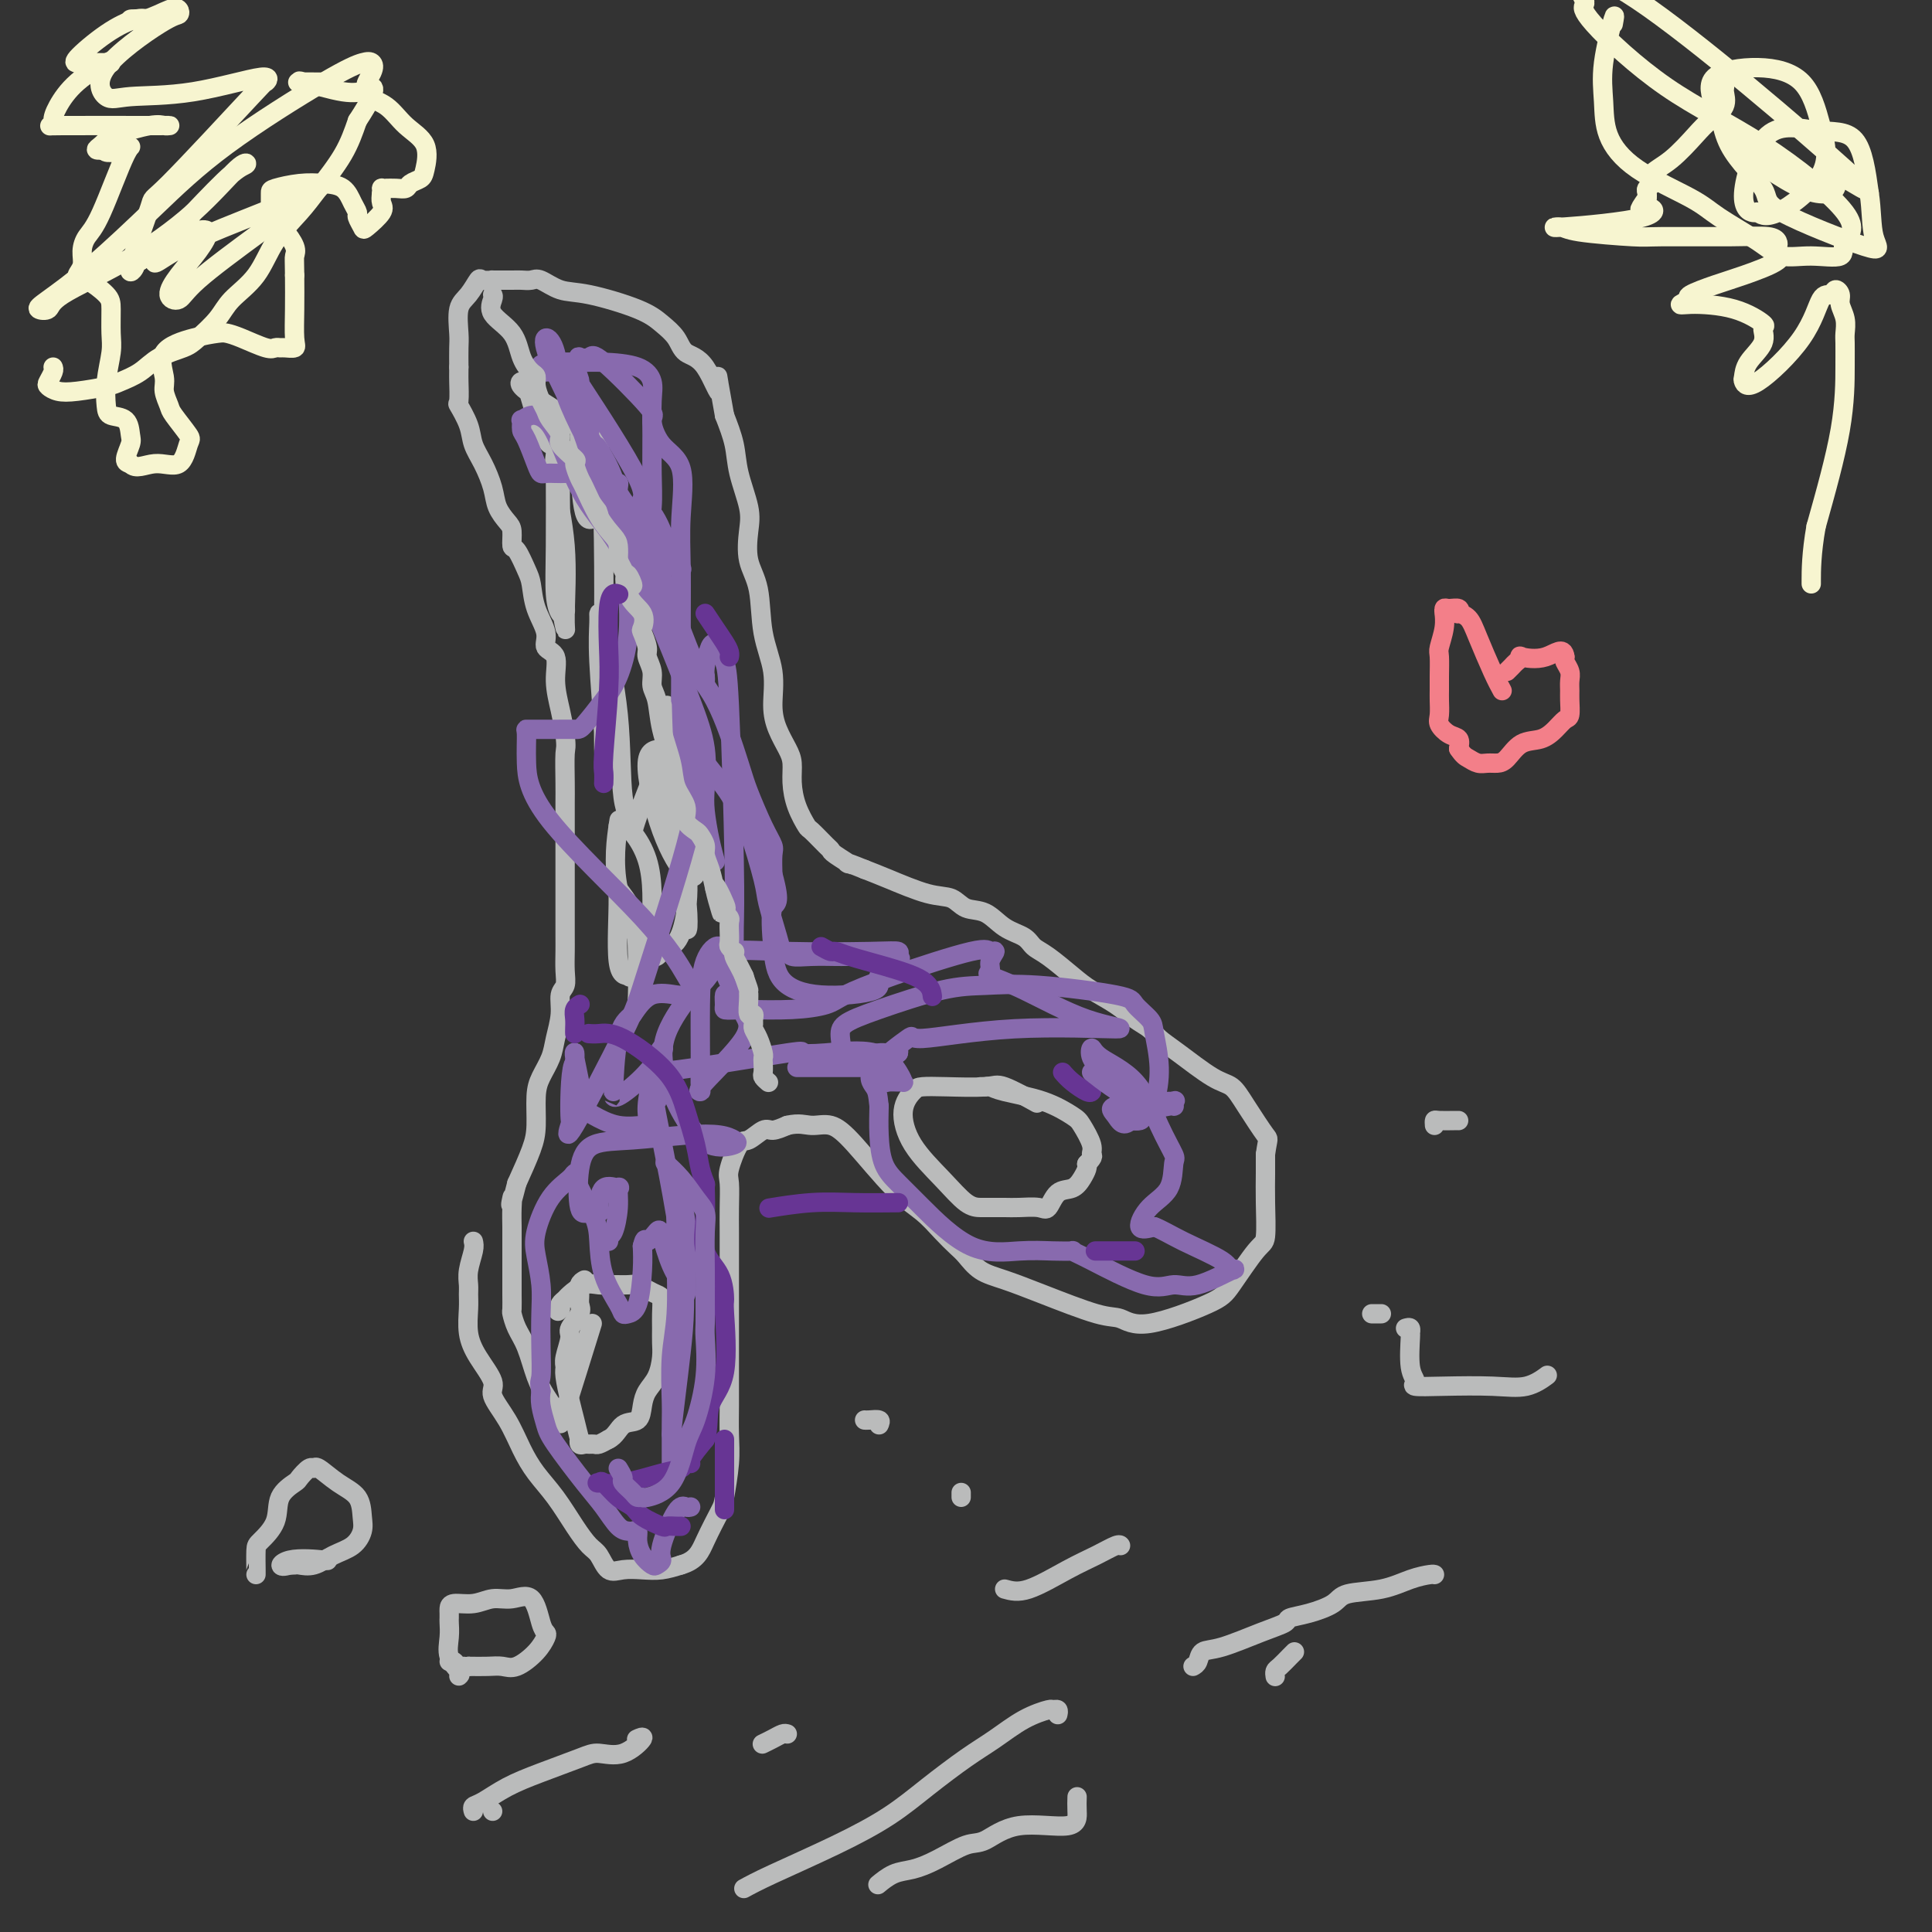 <svg viewBox='0 0 400 400' version='1.1' xmlns='http://www.w3.org/2000/svg' xmlns:xlink='http://www.w3.org/1999/xlink'><rect x="0" y="0" width="400" height="400" fill="#333333" stroke="none"/><g fill='none' stroke='#BABBBB' stroke-width='4' stroke-linecap='round' stroke-linejoin='round'><path d='M98,257c0.113,0.471 0.227,0.943 0,2c-0.227,1.057 -0.794,2.701 -1,4c-0.206,1.299 -0.051,2.254 0,3c0.051,0.746 -0.003,1.285 0,2c0.003,0.715 0.061,1.607 0,3c-0.061,1.393 -0.242,3.287 0,5c0.242,1.713 0.907,3.244 2,5c1.093,1.756 2.613,3.736 3,5c0.387,1.264 -0.357,1.813 0,3c0.357,1.187 1.817,3.013 3,5c1.183,1.987 2.088,4.136 3,6c0.912,1.864 1.830,3.442 3,5c1.170,1.558 2.592,3.094 4,5c1.408,1.906 2.802,4.181 4,6c1.198,1.819 2.200,3.181 3,4c0.800,0.819 1.400,1.096 2,2c0.600,0.904 1.202,2.436 2,3c0.798,0.564 1.791,0.162 3,0c1.209,-0.162 2.633,-0.082 4,0c1.367,0.082 2.676,0.166 4,0c1.324,-0.166 2.662,-0.583 4,-1'/><path d='M141,324c3.283,-0.947 3.990,-2.813 5,-5c1.010,-2.187 2.323,-4.693 3,-6c0.677,-1.307 0.717,-1.415 1,-3c0.283,-1.585 0.808,-4.646 1,-7c0.192,-2.354 0.051,-4.002 0,-6c-0.051,-1.998 -0.014,-4.345 0,-6c0.014,-1.655 0.004,-2.619 0,-4c-0.004,-1.381 -0.001,-3.180 0,-6c0.001,-2.820 0.000,-6.662 0,-9c-0.000,-2.338 -0.000,-3.173 0,-5c0.000,-1.827 0.001,-4.647 0,-6c-0.001,-1.353 -0.002,-1.241 0,-2c0.002,-0.759 0.007,-2.390 0,-4c-0.007,-1.610 -0.025,-3.200 0,-5c0.025,-1.800 0.094,-3.811 0,-5c-0.094,-1.189 -0.349,-1.558 0,-3c0.349,-1.442 1.304,-3.958 2,-5c0.696,-1.042 1.135,-0.609 2,-1c0.865,-0.391 2.156,-1.605 3,-2c0.844,-0.395 1.241,0.030 2,0c0.759,-0.030 1.879,-0.515 3,-1'/><path d='M163,233c2.489,-0.588 3.712,-0.059 5,0c1.288,0.059 2.641,-0.354 4,0c1.359,0.354 2.724,1.474 5,4c2.276,2.526 5.463,6.457 8,9c2.537,2.543 4.425,3.696 6,5c1.575,1.304 2.838,2.758 4,4c1.162,1.242 2.223,2.274 3,3c0.777,0.726 1.271,1.148 2,2c0.729,0.852 1.692,2.135 3,3c1.308,0.865 2.961,1.311 5,2c2.039,0.689 4.465,1.622 8,3c3.535,1.378 8.180,3.202 11,4c2.820,0.798 3.816,0.571 5,1c1.184,0.429 2.556,1.514 6,1c3.444,-0.514 8.961,-2.628 12,-4c3.039,-1.372 3.599,-2.001 5,-4c1.401,-1.999 3.643,-5.367 5,-7c1.357,-1.633 1.828,-1.530 2,-3c0.172,-1.470 0.046,-4.511 0,-7c-0.046,-2.489 -0.013,-4.425 0,-6c0.013,-1.575 0.007,-2.787 0,-4'/><path d='M262,239c0.514,-3.697 0.798,-2.940 0,-4c-0.798,-1.060 -2.679,-3.936 -4,-6c-1.321,-2.064 -2.082,-3.316 -3,-4c-0.918,-0.684 -1.992,-0.801 -4,-2c-2.008,-1.199 -4.952,-3.479 -7,-5c-2.048,-1.521 -3.202,-2.284 -4,-3c-0.798,-0.716 -1.240,-1.387 -2,-2c-0.760,-0.613 -1.838,-1.169 -3,-2c-1.162,-0.831 -2.409,-1.938 -4,-3c-1.591,-1.062 -3.527,-2.081 -5,-3c-1.473,-0.919 -2.484,-1.739 -4,-3c-1.516,-1.261 -3.539,-2.961 -5,-4c-1.461,-1.039 -2.362,-1.415 -3,-2c-0.638,-0.585 -1.012,-1.379 -2,-2c-0.988,-0.621 -2.588,-1.068 -4,-2c-1.412,-0.932 -2.635,-2.351 -4,-3c-1.365,-0.649 -2.871,-0.530 -4,-1c-1.129,-0.470 -1.880,-1.528 -3,-2c-1.120,-0.472 -2.609,-0.358 -5,-1c-2.391,-0.642 -5.683,-2.041 -8,-3c-2.317,-0.959 -3.658,-1.480 -5,-2'/><path d='M179,180c-5.618,-2.286 -3.162,-1.002 -3,-1c0.162,0.002 -1.969,-1.279 -3,-2c-1.031,-0.721 -0.962,-0.884 -1,-1c-0.038,-0.116 -0.182,-0.186 -1,-1c-0.818,-0.814 -2.310,-2.371 -3,-3c-0.690,-0.629 -0.579,-0.331 -1,-1c-0.421,-0.669 -1.373,-2.306 -2,-4c-0.627,-1.694 -0.929,-3.444 -1,-5c-0.071,-1.556 0.088,-2.917 0,-4c-0.088,-1.083 -0.423,-1.888 -1,-3c-0.577,-1.112 -1.396,-2.530 -2,-4c-0.604,-1.470 -0.992,-2.992 -1,-5c-0.008,-2.008 0.365,-4.501 0,-7c-0.365,-2.499 -1.469,-5.005 -2,-8c-0.531,-2.995 -0.489,-6.481 -1,-9c-0.511,-2.519 -1.575,-4.073 -2,-6c-0.425,-1.927 -0.211,-4.229 0,-6c0.211,-1.771 0.417,-3.011 0,-5c-0.417,-1.989 -1.458,-4.728 -2,-7c-0.542,-2.272 -0.583,-4.078 -1,-6c-0.417,-1.922 -1.208,-3.961 -2,-6'/><path d='M150,86c-2.424,-13.398 -0.984,-6.394 -1,-5c-0.016,1.394 -1.489,-2.822 -3,-5c-1.511,-2.178 -3.061,-2.318 -4,-3c-0.939,-0.682 -1.268,-1.908 -2,-3c-0.732,-1.092 -1.866,-2.052 -3,-3c-1.134,-0.948 -2.267,-1.886 -5,-3c-2.733,-1.114 -7.065,-2.404 -10,-3c-2.935,-0.596 -4.475,-0.500 -6,-1c-1.525,-0.500 -3.037,-1.598 -4,-2c-0.963,-0.402 -1.377,-0.108 -2,0c-0.623,0.108 -1.456,0.030 -2,0c-0.544,-0.030 -0.799,-0.010 -2,0c-1.201,0.010 -3.346,0.012 -4,0c-0.654,-0.012 0.185,-0.039 0,0c-0.185,0.039 -1.395,0.142 -2,0c-0.605,-0.142 -0.607,-0.531 -1,0c-0.393,0.531 -1.177,1.982 -2,3c-0.823,1.018 -1.684,1.603 -2,3c-0.316,1.397 -0.085,3.607 0,5c0.085,1.393 0.024,1.969 0,3c-0.024,1.031 -0.012,2.515 0,4'/><path d='M95,76c-0.008,2.296 -0.028,2.035 0,3c0.028,0.965 0.104,3.155 0,4c-0.104,0.845 -0.389,0.343 0,1c0.389,0.657 1.451,2.472 2,4c0.549,1.528 0.584,2.770 1,4c0.416,1.230 1.211,2.450 2,4c0.789,1.550 1.570,3.432 2,5c0.430,1.568 0.510,2.823 1,4c0.490,1.177 1.392,2.276 2,3c0.608,0.724 0.923,1.073 1,2c0.077,0.927 -0.083,2.431 0,3c0.083,0.569 0.409,0.203 1,1c0.591,0.797 1.449,2.756 2,4c0.551,1.244 0.796,1.773 1,3c0.204,1.227 0.365,3.152 1,5c0.635,1.848 1.742,3.620 2,5c0.258,1.380 -0.334,2.367 0,3c0.334,0.633 1.595,0.912 2,2c0.405,1.088 -0.045,2.985 0,5c0.045,2.015 0.584,4.147 1,6c0.416,1.853 0.708,3.426 1,5'/><path d='M117,152c0.309,3.072 0.083,2.751 0,4c-0.083,1.249 -0.022,4.066 0,6c0.022,1.934 0.006,2.984 0,4c-0.006,1.016 -0.002,1.997 0,3c0.002,1.003 0.000,2.029 0,4c-0.000,1.971 -0.000,4.886 0,7c0.000,2.114 -0.000,3.426 0,5c0.000,1.574 0.001,3.409 0,5c-0.001,1.591 -0.004,2.939 0,4c0.004,1.061 0.016,1.836 0,3c-0.016,1.164 -0.060,2.716 0,4c0.060,1.284 0.224,2.299 0,3c-0.224,0.701 -0.837,1.086 -1,2c-0.163,0.914 0.124,2.356 0,4c-0.124,1.644 -0.660,3.489 -1,5c-0.340,1.511 -0.485,2.688 -1,4c-0.515,1.312 -1.400,2.761 -2,4c-0.600,1.239 -0.913,2.270 -1,4c-0.087,1.730 0.054,4.158 0,6c-0.054,1.842 -0.301,3.098 -1,5c-0.699,1.902 -1.849,4.451 -3,7'/><path d='M107,245c-1.774,6.960 -1.207,3.861 -1,3c0.207,-0.861 0.056,0.516 0,2c-0.056,1.484 -0.015,3.076 0,4c0.015,0.924 0.004,1.180 0,2c-0.004,0.820 -0.001,2.202 0,3c0.001,0.798 -0.000,1.010 0,2c0.000,0.990 0.002,2.757 0,4c-0.002,1.243 -0.009,1.961 0,3c0.009,1.039 0.033,2.399 0,3c-0.033,0.601 -0.122,0.443 0,1c0.122,0.557 0.456,1.830 1,3c0.544,1.170 1.299,2.238 2,4c0.701,1.762 1.350,4.218 2,6c0.650,1.782 1.303,2.891 2,4c0.697,1.109 1.438,2.217 2,3c0.562,0.783 0.944,1.241 1,2c0.056,0.759 -0.216,1.820 1,-2c1.216,-3.820 3.919,-12.520 5,-16c1.081,-3.480 0.541,-1.740 0,0'/><path d='M115,93c-0.006,0.687 -0.012,1.374 0,5c0.012,3.626 0.041,10.193 0,15c-0.041,4.807 -0.154,7.856 0,10c0.154,2.144 0.573,3.385 1,4c0.427,0.615 0.860,0.605 1,0c0.140,-0.605 -0.015,-1.803 0,-3c0.015,-1.197 0.200,-2.392 0,-6c-0.200,-3.608 -0.786,-9.629 -1,-13c-0.214,-3.371 -0.057,-4.093 0,-5c0.057,-0.907 0.014,-1.998 0,-2c-0.014,-0.002 0.000,1.087 0,2c-0.000,0.913 -0.015,1.652 0,3c0.015,1.348 0.059,3.304 0,7c-0.059,3.696 -0.219,9.130 0,13c0.219,3.870 0.819,6.175 1,7c0.181,0.825 -0.056,0.168 0,-3c0.056,-3.168 0.407,-8.849 0,-14c-0.407,-5.151 -1.571,-9.771 -2,-13c-0.429,-3.229 -0.123,-5.065 0,-6c0.123,-0.935 0.061,-0.967 0,-1'/><path d='M115,93c-0.367,-5.623 -0.283,-1.182 -1,-1c-0.717,0.182 -2.233,-3.897 -3,-6c-0.767,-2.103 -0.785,-2.230 -1,-3c-0.215,-0.770 -0.626,-2.181 -1,-3c-0.374,-0.819 -0.710,-1.044 -1,-1c-0.290,0.044 -0.533,0.358 0,1c0.533,0.642 1.842,1.614 4,3c2.158,1.386 5.166,3.187 7,5c1.834,1.813 2.493,3.637 3,6c0.507,2.363 0.861,5.266 1,7c0.139,1.734 0.062,2.298 0,3c-0.062,0.702 -0.108,1.540 0,2c0.108,0.460 0.369,0.540 0,1c-0.369,0.460 -1.367,1.298 -2,-1c-0.633,-2.298 -0.901,-7.734 -1,-11c-0.099,-3.266 -0.028,-4.362 0,-5c0.028,-0.638 0.014,-0.819 0,-1'/><path d='M120,89c0.382,-4.390 2.835,-6.367 4,3c1.165,9.367 1.040,30.076 1,39c-0.040,8.924 0.003,6.063 0,9c-0.003,2.937 -0.054,11.672 0,15c0.054,3.328 0.211,1.248 0,-3c-0.211,-4.248 -0.792,-10.663 -1,-15c-0.208,-4.337 -0.044,-6.597 0,-8c0.044,-1.403 -0.033,-1.950 0,-2c0.033,-0.050 0.175,0.397 1,4c0.825,3.603 2.333,10.364 3,17c0.667,6.636 0.492,13.149 1,17c0.508,3.851 1.699,5.042 2,6c0.301,0.958 -0.287,1.685 1,-2c1.287,-3.685 4.450,-11.782 6,-15c1.550,-3.218 1.487,-1.559 2,-1c0.513,0.559 1.601,0.016 2,3c0.399,2.984 0.107,9.496 0,16c-0.107,6.504 -0.031,13.001 0,16c0.031,2.999 0.015,2.499 0,2'/><path d='M142,190c0.242,5.260 0.848,1.410 0,-5c-0.848,-6.410 -3.151,-15.380 -4,-20c-0.849,-4.620 -0.246,-4.891 0,-7c0.246,-2.109 0.133,-6.055 0,-9c-0.133,-2.945 -0.288,-4.889 1,0c1.288,4.889 4.018,16.610 5,23c0.982,6.390 0.214,7.449 0,8c-0.214,0.551 0.124,0.594 0,1c-0.124,0.406 -0.712,1.176 -2,0c-1.288,-1.176 -3.276,-4.296 -5,-9c-1.724,-4.704 -3.182,-10.991 -3,-14c0.182,-3.009 2.005,-2.740 3,-3c0.995,-0.260 1.160,-1.049 2,3c0.840,4.049 2.353,12.937 3,19c0.647,6.063 0.428,9.301 0,12c-0.428,2.699 -1.064,4.858 -2,6c-0.936,1.142 -2.174,1.267 -3,2c-0.826,0.733 -1.242,2.073 -3,0c-1.758,-2.073 -4.858,-7.558 -6,-13c-1.142,-5.442 -0.326,-10.841 0,-13c0.326,-2.159 0.163,-1.080 0,0'/><path d='M128,171c1.315,-1.118 4.603,2.586 6,7c1.397,4.414 0.902,9.538 1,13c0.098,3.462 0.787,5.264 0,7c-0.787,1.736 -3.051,3.408 -4,4c-0.949,0.592 -0.584,0.104 -1,0c-0.416,-0.104 -1.614,0.177 -2,-3c-0.386,-3.177 0.040,-9.812 0,-13c-0.040,-3.188 -0.548,-2.929 0,-2c0.548,0.929 2.150,2.529 3,5c0.850,2.471 0.946,5.814 1,9c0.054,3.186 0.066,6.215 0,8c-0.066,1.785 -0.210,2.327 0,2c0.210,-0.327 0.774,-1.522 1,-2c0.226,-0.478 0.113,-0.239 0,0'/><path d='M121,265c-0.427,0.247 -0.854,0.493 -1,1c-0.146,0.507 -0.010,1.274 0,2c0.010,0.726 -0.106,1.409 0,2c0.106,0.591 0.435,1.089 0,2c-0.435,0.911 -1.634,2.233 -2,3c-0.366,0.767 0.101,0.978 0,2c-0.101,1.022 -0.770,2.855 -1,4c-0.230,1.145 -0.019,1.600 0,2c0.019,0.400 -0.152,0.743 0,2c0.152,1.257 0.628,3.426 1,5c0.372,1.574 0.638,2.551 1,4c0.362,1.449 0.818,3.369 1,4c0.182,0.631 0.090,-0.027 0,0c-0.090,0.027 -0.180,0.740 0,1c0.180,0.260 0.628,0.067 1,0c0.372,-0.067 0.667,-0.008 1,0c0.333,0.008 0.705,-0.036 1,0c0.295,0.036 0.513,0.153 1,0c0.487,-0.153 1.244,-0.577 2,-1'/><path d='M126,298c1.440,-0.657 2.038,-2.299 3,-3c0.962,-0.701 2.286,-0.459 3,-1c0.714,-0.541 0.818,-1.863 1,-3c0.182,-1.137 0.441,-2.089 1,-3c0.559,-0.911 1.418,-1.779 2,-3c0.582,-1.221 0.889,-2.793 1,-4c0.111,-1.207 0.028,-2.050 0,-3c-0.028,-0.950 0.001,-2.009 0,-3c-0.001,-0.991 -0.031,-1.916 0,-3c0.031,-1.084 0.122,-2.329 0,-3c-0.122,-0.671 -0.458,-0.768 -1,-1c-0.542,-0.232 -1.289,-0.597 -2,-1c-0.711,-0.403 -1.386,-0.842 -2,-1c-0.614,-0.158 -1.166,-0.036 -2,0c-0.834,0.036 -1.949,-0.016 -3,0c-1.051,0.016 -2.037,0.098 -3,0c-0.963,-0.098 -1.905,-0.377 -3,0c-1.095,0.377 -2.345,1.410 -3,2c-0.655,0.590 -0.715,0.736 -1,1c-0.285,0.264 -0.796,0.647 -1,1c-0.204,0.353 -0.102,0.677 0,1'/><path d='M116,271c-0.833,0.833 -0.417,0.417 0,0'/><path d='M214,228c0.613,0.340 1.226,0.679 0,0c-1.226,-0.679 -4.292,-2.377 -6,-3c-1.708,-0.623 -2.060,-0.171 -4,0c-1.940,0.171 -5.470,0.063 -8,0c-2.530,-0.063 -4.061,-0.080 -5,0c-0.939,0.080 -1.287,0.256 -2,1c-0.713,0.744 -1.793,2.056 -2,4c-0.207,1.944 0.457,4.521 2,7c1.543,2.479 3.964,4.860 6,7c2.036,2.140 3.688,4.038 5,5c1.312,0.962 2.284,0.989 3,1c0.716,0.011 1.175,0.006 2,0c0.825,-0.006 2.016,-0.012 3,0c0.984,0.012 1.762,0.043 3,0c1.238,-0.043 2.937,-0.161 4,0c1.063,0.161 1.490,0.600 2,0c0.510,-0.600 1.104,-2.241 2,-3c0.896,-0.759 2.096,-0.636 3,-1c0.904,-0.364 1.513,-1.213 2,-2c0.487,-0.787 0.854,-1.510 1,-2c0.146,-0.490 0.073,-0.745 0,-1'/><path d='M225,241c1.745,-1.783 1.107,-1.741 1,-2c-0.107,-0.259 0.315,-0.818 0,-2c-0.315,-1.182 -1.369,-2.986 -2,-4c-0.631,-1.014 -0.838,-1.238 -2,-2c-1.162,-0.762 -3.277,-2.060 -6,-3c-2.723,-0.940 -6.054,-1.520 -8,-2c-1.946,-0.480 -2.508,-0.861 -3,-1c-0.492,-0.139 -0.915,-0.037 -1,0c-0.085,0.037 0.170,0.010 0,0c-0.170,-0.010 -0.763,-0.003 -1,0c-0.237,0.003 -0.119,0.001 0,0'/></g>
<g fill='none' stroke='#886AAE' stroke-width='4' stroke-linecap='round' stroke-linejoin='round'><path d='M143,312c-0.289,0.077 -0.578,0.153 -1,0c-0.422,-0.153 -0.977,-0.537 -2,1c-1.023,1.537 -2.515,4.995 -3,7c-0.485,2.005 0.038,2.556 0,3c-0.038,0.444 -0.636,0.781 -1,1c-0.364,0.219 -0.493,0.322 -1,0c-0.507,-0.322 -1.392,-1.067 -2,-2c-0.608,-0.933 -0.939,-2.054 -1,-3c-0.061,-0.946 0.147,-1.715 0,-2c-0.147,-0.285 -0.648,-0.084 -1,0c-0.352,0.084 -0.556,0.052 -1,0c-0.444,-0.052 -1.127,-0.123 -2,-1c-0.873,-0.877 -1.936,-2.559 -3,-4c-1.064,-1.441 -2.128,-2.640 -4,-5c-1.872,-2.360 -4.553,-5.880 -6,-8c-1.447,-2.120 -1.659,-2.840 -2,-4c-0.341,-1.160 -0.812,-2.760 -1,-4c-0.188,-1.240 -0.094,-2.120 0,-3'/><path d='M112,288c-0.465,-2.111 -0.128,-1.887 0,-3c0.128,-1.113 0.046,-3.561 0,-6c-0.046,-2.439 -0.057,-4.869 0,-7c0.057,-2.131 0.183,-3.964 0,-6c-0.183,-2.036 -0.676,-4.274 -1,-6c-0.324,-1.726 -0.478,-2.940 0,-5c0.478,-2.060 1.588,-4.968 3,-7c1.412,-2.032 3.124,-3.190 4,-4c0.876,-0.810 0.915,-1.272 1,-1c0.085,0.272 0.215,1.277 1,3c0.785,1.723 2.224,4.164 3,6c0.776,1.836 0.889,3.067 1,5c0.111,1.933 0.218,4.569 1,7c0.782,2.431 2.238,4.657 3,6c0.762,1.343 0.831,1.802 1,2c0.169,0.198 0.437,0.136 1,0c0.563,-0.136 1.421,-0.344 2,-2c0.579,-1.656 0.880,-4.759 1,-7c0.120,-2.241 0.060,-3.621 0,-5'/><path d='M133,258c0.579,-2.277 0.527,-0.968 1,-1c0.473,-0.032 1.471,-1.403 2,-2c0.529,-0.597 0.591,-0.420 1,1c0.409,1.420 1.167,4.083 2,6c0.833,1.917 1.742,3.090 2,4c0.258,0.910 -0.135,1.559 0,2c0.135,0.441 0.796,0.673 1,0c0.204,-0.673 -0.050,-2.252 0,-5c0.050,-2.748 0.406,-6.664 0,-10c-0.406,-3.336 -1.572,-6.093 -2,-7c-0.428,-0.907 -0.119,0.034 0,0c0.119,-0.034 0.046,-1.044 0,1c-0.046,2.044 -0.065,7.140 0,12c0.065,4.860 0.214,9.482 0,13c-0.214,3.518 -0.789,5.933 -1,9c-0.211,3.067 -0.056,6.788 0,9c0.056,2.212 0.015,2.916 0,5c-0.015,2.084 -0.004,5.548 0,7c0.004,1.452 0.001,0.891 0,1c-0.001,0.109 -0.000,0.888 0,0c0.000,-0.888 0.000,-3.444 0,-6'/><path d='M139,297c0.372,-3.796 1.301,-10.787 2,-17c0.699,-6.213 1.168,-11.650 0,-21c-1.168,-9.350 -3.971,-22.614 -5,-28c-1.029,-5.386 -0.282,-2.894 0,-3c0.282,-0.106 0.099,-2.810 0,-4c-0.099,-1.190 -0.114,-0.865 0,-1c0.114,-0.135 0.356,-0.729 1,-1c0.644,-0.271 1.690,-0.220 7,-1c5.310,-0.780 14.883,-2.392 19,-3c4.117,-0.608 2.777,-0.212 3,0c0.223,0.212 2.008,0.239 5,0c2.992,-0.239 7.192,-0.743 10,0c2.808,0.743 4.224,2.735 5,4c0.776,1.265 0.912,1.804 1,2c0.088,0.196 0.127,0.048 0,0c-0.127,-0.048 -0.420,0.005 -1,0c-0.580,-0.005 -1.448,-0.068 -2,0c-0.552,0.068 -0.787,0.266 -1,0c-0.213,-0.266 -0.403,-0.995 0,-2c0.403,-1.005 1.401,-2.287 2,-3c0.599,-0.713 0.800,-0.856 1,-1'/><path d='M186,218c0.220,-0.912 -0.230,-0.193 -1,0c-0.770,0.193 -1.859,-0.141 -3,0c-1.141,0.141 -2.334,0.757 -3,1c-0.666,0.243 -0.806,0.112 -1,0c-0.194,-0.112 -0.443,-0.206 -1,0c-0.557,0.206 -1.421,0.710 -2,0c-0.579,-0.710 -0.871,-2.635 -1,-4c-0.129,-1.365 -0.093,-2.171 1,-3c1.093,-0.829 3.242,-1.680 7,-3c3.758,-1.320 9.123,-3.109 13,-4c3.877,-0.891 6.265,-0.884 9,-1c2.735,-0.116 5.818,-0.355 11,0c5.182,0.355 12.465,1.302 16,2c3.535,0.698 3.324,1.145 4,2c0.676,0.855 2.241,2.116 3,3c0.759,0.884 0.713,1.389 1,3c0.287,1.611 0.908,4.327 1,7c0.092,2.673 -0.347,5.304 -1,7c-0.653,1.696 -1.522,2.457 -2,3c-0.478,0.543 -0.565,0.870 -1,1c-0.435,0.130 -1.217,0.065 -2,0'/><path d='M234,232c-1.499,1.580 -2.247,0.031 -3,-1c-0.753,-1.031 -1.512,-1.545 0,-2c1.512,-0.455 5.294,-0.850 7,-1c1.706,-0.150 1.335,-0.056 2,0c0.665,0.056 2.367,0.073 3,0c0.633,-0.073 0.196,-0.235 0,0c-0.196,0.235 -0.151,0.867 0,1c0.151,0.133 0.408,-0.232 -1,0c-1.408,0.232 -4.481,1.062 -7,0c-2.519,-1.062 -4.485,-4.014 -6,-6c-1.515,-1.986 -2.580,-3.005 -3,-4c-0.420,-0.995 -0.196,-1.965 0,-2c0.196,-0.035 0.364,0.866 2,2c1.636,1.134 4.739,2.502 7,5c2.261,2.498 3.679,6.127 5,9c1.321,2.873 2.544,4.991 3,6c0.456,1.009 0.144,0.908 0,2c-0.144,1.092 -0.121,3.375 -1,5c-0.879,1.625 -2.660,2.591 -4,4c-1.340,1.409 -2.240,3.260 -2,4c0.240,0.740 1.620,0.370 3,0'/><path d='M239,254c1.363,0.473 3.271,1.655 6,3c2.729,1.345 6.278,2.853 8,4c1.722,1.147 1.615,1.934 2,2c0.385,0.066 1.261,-0.588 0,0c-1.261,0.588 -4.658,2.416 -7,3c-2.342,0.584 -3.630,-0.078 -5,0c-1.370,0.078 -2.822,0.897 -6,0c-3.178,-0.897 -8.082,-3.509 -11,-5c-2.918,-1.491 -3.851,-1.860 -4,-2c-0.149,-0.140 0.484,-0.049 0,0c-0.484,0.049 -2.086,0.057 -4,0c-1.914,-0.057 -4.141,-0.180 -7,0c-2.859,0.180 -6.349,0.661 -10,-1c-3.651,-1.661 -7.462,-5.464 -10,-8c-2.538,-2.536 -3.804,-3.803 -5,-5c-1.196,-1.197 -2.322,-2.322 -3,-4c-0.678,-1.678 -0.908,-3.908 -1,-6c-0.092,-2.092 -0.046,-4.046 0,-6'/><path d='M182,229c-0.265,-2.620 -0.428,-3.169 -1,-4c-0.572,-0.831 -1.554,-1.945 0,-4c1.554,-2.055 5.644,-5.050 7,-6c1.356,-0.950 -0.021,0.146 3,0c3.021,-0.146 10.440,-1.535 19,-2c8.560,-0.465 18.259,-0.008 21,0c2.741,0.008 -1.477,-0.434 -6,-2c-4.523,-1.566 -9.351,-4.256 -13,-6c-3.649,-1.744 -6.120,-2.543 -7,-3c-0.880,-0.457 -0.171,-0.571 0,-1c0.171,-0.429 -0.198,-1.171 0,-2c0.198,-0.829 0.961,-1.743 1,-2c0.039,-0.257 -0.647,0.144 -1,0c-0.353,-0.144 -0.372,-0.834 -4,0c-3.628,0.834 -10.864,3.190 -16,5c-5.136,1.810 -8.170,3.073 -10,4c-1.830,0.927 -2.454,1.519 -4,2c-1.546,0.481 -4.013,0.852 -7,1c-2.987,0.148 -6.493,0.074 -10,0'/><path d='M154,209c-3.538,0.183 -3.883,0.142 -4,0c-0.117,-0.142 -0.005,-0.383 0,-1c0.005,-0.617 -0.096,-1.609 0,-2c0.096,-0.391 0.389,-0.182 1,0c0.611,0.182 1.541,0.336 2,1c0.459,0.664 0.449,1.838 1,3c0.551,1.162 1.664,2.312 0,5c-1.664,2.688 -6.106,6.915 -8,9c-1.894,2.085 -1.239,2.029 -1,2c0.239,-0.029 0.061,-0.029 0,-1c-0.061,-0.971 -0.004,-2.911 0,-6c0.004,-3.089 -0.044,-7.328 0,-11c0.044,-3.672 0.180,-6.778 1,-9c0.820,-2.222 2.325,-3.559 3,-3c0.675,0.559 0.521,3.016 1,5c0.479,1.984 1.590,3.496 2,4c0.410,0.504 0.117,0.001 0,-1c-0.117,-1.001 -0.059,-2.501 0,-4'/><path d='M152,200c-0.013,-2.222 -0.045,-5.276 0,-8c0.045,-2.724 0.167,-5.119 0,-14c-0.167,-8.881 -0.622,-24.250 -1,-32c-0.378,-7.750 -0.680,-7.882 -1,-9c-0.320,-1.118 -0.660,-3.223 -1,-4c-0.340,-0.777 -0.680,-0.225 -1,0c-0.320,0.225 -0.621,0.125 -1,1c-0.379,0.875 -0.838,2.727 -1,4c-0.162,1.273 -0.029,1.967 0,2c0.029,0.033 -0.046,-0.596 0,0c0.046,0.596 0.212,2.418 -1,0c-1.212,-2.418 -3.803,-9.077 -6,-15c-2.197,-5.923 -4.000,-11.111 -6,-15c-2.000,-3.889 -4.196,-6.479 -5,-8c-0.804,-1.521 -0.215,-1.973 0,-2c0.215,-0.027 0.058,0.371 0,1c-0.058,0.629 -0.015,1.488 0,3c0.015,1.512 0.004,3.676 0,5c-0.004,1.324 -0.001,1.807 0,1c0.001,-0.807 0.001,-2.903 0,-5'/><path d='M128,105c-0.056,-1.622 -0.195,-3.678 -1,-6c-0.805,-2.322 -2.276,-4.909 -3,-6c-0.724,-1.091 -0.701,-0.685 -1,-1c-0.299,-0.315 -0.919,-1.350 -1,-2c-0.081,-0.650 0.377,-0.916 0,-2c-0.377,-1.084 -1.589,-2.987 -2,-4c-0.411,-1.013 -0.022,-1.137 0,-2c0.022,-0.863 -0.323,-2.466 -1,-3c-0.677,-0.534 -1.687,0.001 -2,0c-0.313,-0.001 0.071,-0.536 0,-1c-0.071,-0.464 -0.597,-0.856 -1,-1c-0.403,-0.144 -0.683,-0.041 -1,0c-0.317,0.041 -0.673,0.021 -1,0c-0.327,-0.021 -0.627,-0.044 -1,0c-0.373,0.044 -0.821,0.155 -1,0c-0.179,-0.155 -0.090,-0.578 0,-1'/><path d='M112,76c-0.653,-0.692 1.216,-0.923 3,-1c1.784,-0.077 3.483,-0.001 5,0c1.517,0.001 2.851,-0.075 5,0c2.149,0.075 5.111,0.300 7,1c1.889,0.700 2.703,1.876 3,3c0.297,1.124 0.077,2.195 0,4c-0.077,1.805 -0.009,4.344 0,7c0.009,2.656 -0.040,5.429 0,8c0.040,2.571 0.171,4.942 0,7c-0.171,2.058 -0.642,3.805 -1,6c-0.358,2.195 -0.604,4.837 0,7c0.604,2.163 2.056,3.846 3,6c0.944,2.154 1.379,4.779 2,7c0.621,2.221 1.430,4.040 3,6c1.570,1.960 3.903,4.062 6,8c2.097,3.938 3.959,9.711 5,13c1.041,3.289 1.259,4.094 2,6c0.741,1.906 2.003,4.913 3,7c0.997,2.087 1.730,3.254 2,4c0.270,0.746 0.077,1.070 0,2c-0.077,0.930 -0.039,2.465 0,4'/><path d='M160,181c1.867,6.769 0.534,5.693 0,7c-0.534,1.307 -0.270,4.997 0,8c0.270,3.003 0.547,5.320 2,7c1.453,1.680 4.084,2.724 8,3c3.916,0.276 9.118,-0.217 11,-1c1.882,-0.783 0.443,-1.856 1,-3c0.557,-1.144 3.109,-2.358 4,-3c0.891,-0.642 0.120,-0.710 0,-1c-0.120,-0.290 0.411,-0.801 0,-1c-0.411,-0.199 -1.763,-0.085 -6,0c-4.237,0.085 -11.357,0.140 -17,0c-5.643,-0.140 -9.807,-0.475 -12,0c-2.193,0.475 -2.415,1.759 -3,3c-0.585,1.241 -1.533,2.437 -2,3c-0.467,0.563 -0.454,0.491 -1,1c-0.546,0.509 -1.650,1.597 -2,2c-0.350,0.403 0.055,0.119 0,0c-0.055,-0.119 -0.572,-0.073 -1,0c-0.428,0.073 -0.769,0.174 -2,0c-1.231,-0.174 -3.352,-0.621 -5,0c-1.648,0.621 -2.824,2.311 -4,4'/><path d='M131,210c-1.237,1.097 -2.331,1.839 -3,5c-0.669,3.161 -0.914,8.742 -1,11c-0.086,2.258 -0.012,1.192 0,1c0.012,-0.192 -0.038,0.489 1,0c1.038,-0.489 3.165,-2.150 5,-4c1.835,-1.850 3.377,-3.891 4,-5c0.623,-1.109 0.326,-1.285 0,-1c-0.326,0.285 -0.681,1.033 -1,2c-0.319,0.967 -0.604,2.154 -1,4c-0.396,1.846 -0.905,4.353 -1,6c-0.095,1.647 0.224,2.435 0,3c-0.224,0.565 -0.991,0.908 -1,1c-0.009,0.092 0.741,-0.066 0,0c-0.741,0.066 -2.973,0.358 -5,0c-2.027,-0.358 -3.850,-1.365 -5,-2c-1.150,-0.635 -1.629,-0.897 -2,-2c-0.371,-1.103 -0.636,-3.048 -1,-5c-0.364,-1.952 -0.829,-3.910 -1,-5c-0.171,-1.090 -0.049,-1.311 0,-1c0.049,0.311 0.024,1.156 0,2'/><path d='M119,220c-0.869,0.456 -1.042,7.096 -1,10c0.042,2.904 0.298,2.071 0,3c-0.298,0.929 -1.152,3.618 1,0c2.152,-3.618 7.309,-13.543 10,-19c2.691,-5.457 2.914,-6.445 5,-13c2.086,-6.555 6.034,-18.676 8,-26c1.966,-7.324 1.949,-9.851 2,-13c0.051,-3.149 0.172,-6.922 0,-8c-0.172,-1.078 -0.635,0.537 -1,4c-0.365,3.463 -0.632,8.775 -1,6c-0.368,-2.775 -0.836,-13.636 -1,-22c-0.164,-8.364 -0.023,-14.232 0,-18c0.023,-3.768 -0.071,-5.438 0,-6c0.071,-0.562 0.306,-0.018 0,0c-0.306,0.018 -1.153,-0.491 -2,-1'/><path d='M139,117c-1.938,-10.199 -5.283,-12.197 -6,-13c-0.717,-0.803 1.194,-0.412 -1,-5c-2.194,-4.588 -8.493,-14.157 -11,-18c-2.507,-3.843 -1.221,-1.962 -1,-2c0.221,-0.038 -0.622,-1.997 -1,-3c-0.378,-1.003 -0.291,-1.052 0,-1c0.291,0.052 0.784,0.205 1,0c0.216,-0.205 0.154,-0.769 0,-1c-0.154,-0.231 -0.400,-0.129 0,0c0.400,0.129 1.445,0.285 2,0c0.555,-0.285 0.619,-1.012 3,1c2.381,2.012 7.079,6.761 9,9c1.921,2.239 1.065,1.967 1,3c-0.065,1.033 0.662,3.370 2,5c1.338,1.630 3.287,2.552 4,5c0.713,2.448 0.191,6.421 0,10c-0.191,3.579 -0.051,6.763 0,10c0.051,3.237 0.014,6.525 0,9c-0.014,2.475 -0.004,4.136 0,6c0.004,1.864 0.002,3.932 0,6'/><path d='M141,138c-0.051,7.754 -0.179,6.637 0,7c0.179,0.363 0.666,2.204 1,4c0.334,1.796 0.517,3.545 2,6c1.483,2.455 4.266,5.615 6,8c1.734,2.385 2.419,3.993 3,5c0.581,1.007 1.059,1.412 2,4c0.941,2.588 2.347,7.358 3,10c0.653,2.642 0.554,3.157 1,5c0.446,1.843 1.436,5.016 2,7c0.564,1.984 0.700,2.780 1,3c0.300,0.220 0.762,-0.137 1,0c0.238,0.137 0.253,0.769 1,1c0.747,0.231 2.228,0.062 4,0c1.772,-0.062 3.837,-0.017 5,0c1.163,0.017 1.425,0.004 2,0c0.575,-0.004 1.462,-0.001 2,0c0.538,0.001 0.725,0.000 1,0c0.275,-0.000 0.637,-0.000 1,0'/><path d='M179,198c2.833,0.167 1.417,0.083 0,0'/></g>
<g fill='none' stroke='#BABBBB' stroke-width='4' stroke-linecap='round' stroke-linejoin='round'><path d='M154,391c1.347,-0.733 2.694,-1.466 6,-3c3.306,-1.534 8.570,-3.869 13,-6c4.430,-2.131 8.024,-4.058 11,-6c2.976,-1.942 5.334,-3.897 8,-6c2.666,-2.103 5.642,-4.353 8,-6c2.358,-1.647 4.100,-2.691 6,-4c1.900,-1.309 3.959,-2.883 6,-4c2.041,-1.117 4.063,-1.777 5,-2c0.937,-0.223 0.787,-0.008 1,0c0.213,0.008 0.788,-0.190 1,0c0.212,0.190 0.061,0.769 0,1c-0.061,0.231 -0.030,0.116 0,0'/><path d='M223,372c-0.026,0.905 -0.052,1.809 0,3c0.052,1.191 0.181,2.668 -2,3c-2.181,0.332 -6.673,-0.482 -10,0c-3.327,0.482 -5.488,2.260 -7,3c-1.512,0.740 -2.374,0.440 -4,1c-1.626,0.560 -4.015,1.978 -6,3c-1.985,1.022 -3.565,1.647 -5,2c-1.435,0.353 -2.725,0.435 -4,1c-1.275,0.565 -2.536,1.614 -3,2c-0.464,0.386 -0.133,0.110 0,0c0.133,-0.110 0.066,-0.055 0,0'/><path d='M247,345c0.376,-0.206 0.753,-0.412 1,-1c0.247,-0.588 0.365,-1.558 1,-2c0.635,-0.442 1.788,-0.355 4,-1c2.212,-0.645 5.482,-2.021 8,-3c2.518,-0.979 4.284,-1.562 5,-2c0.716,-0.438 0.381,-0.732 1,-1c0.619,-0.268 2.191,-0.509 4,-1c1.809,-0.491 3.854,-1.232 5,-2c1.146,-0.768 1.393,-1.565 3,-2c1.607,-0.435 4.574,-0.509 7,-1c2.426,-0.491 4.310,-1.400 6,-2c1.690,-0.600 3.186,-0.892 4,-1c0.814,-0.108 0.947,-0.031 1,0c0.053,0.031 0.027,0.015 0,0'/><path d='M264,347c0.016,0.097 0.032,0.194 0,0c-0.032,-0.194 -0.114,-0.679 0,-1c0.114,-0.321 0.422,-0.478 1,-1c0.578,-0.522 1.425,-1.410 2,-2c0.575,-0.590 0.879,-0.883 1,-1c0.121,-0.117 0.061,-0.059 0,0'/><path d='M208,329c1.359,0.378 2.718,0.756 5,0c2.282,-0.756 5.487,-2.647 8,-4c2.513,-1.353 4.333,-2.167 6,-3c1.667,-0.833 3.179,-1.686 4,-2c0.821,-0.314 0.949,-0.090 1,0c0.051,0.090 0.026,0.045 0,0'/><path d='M199,310c0.000,-0.417 0.000,-0.833 0,-1c0.000,-0.167 0.000,-0.083 0,0'/><path d='M182,295c0.196,-0.423 0.393,-0.845 0,-1c-0.393,-0.155 -1.375,-0.042 -2,0c-0.625,0.042 -0.893,0.012 -1,0c-0.107,-0.012 -0.054,-0.006 0,0'/><path d='M163,359c-0.256,-0.083 -0.512,-0.167 -1,0c-0.488,0.167 -1.208,0.583 -2,1c-0.792,0.417 -1.655,0.833 -2,1c-0.345,0.167 -0.173,0.083 0,0'/><path d='M102,375c0.000,0.000 0.000,0.000 0,0c0.000,0.000 0.000,0.000 0,0'/><path d='M98,375c-0.116,-0.382 -0.232,-0.764 0,-1c0.232,-0.236 0.812,-0.327 2,-1c1.188,-0.673 2.984,-1.929 5,-3c2.016,-1.071 4.251,-1.959 7,-3c2.749,-1.041 6.011,-2.237 8,-3c1.989,-0.763 2.704,-1.094 4,-1c1.296,0.094 3.172,0.613 5,0c1.828,-0.613 3.608,-2.357 4,-3c0.392,-0.643 -0.602,-0.184 -1,0c-0.398,0.184 -0.199,0.092 0,0'/><path d='M95,347c0.226,-0.182 0.453,-0.363 0,-1c-0.453,-0.637 -1.585,-1.729 -2,-3c-0.415,-1.271 -0.111,-2.722 0,-4c0.111,-1.278 0.030,-2.385 0,-3c-0.030,-0.615 -0.010,-0.738 0,-1c0.010,-0.262 0.011,-0.663 0,-1c-0.011,-0.337 -0.034,-0.611 0,-1c0.034,-0.389 0.124,-0.893 1,-1c0.876,-0.107 2.539,0.185 4,0c1.461,-0.185 2.721,-0.845 4,-1c1.279,-0.155 2.579,0.195 4,0c1.421,-0.195 2.965,-0.934 4,0c1.035,0.934 1.561,3.540 2,5c0.439,1.460 0.792,1.775 1,2c0.208,0.225 0.272,0.362 0,1c-0.272,0.638 -0.879,1.779 -2,3c-1.121,1.221 -2.754,2.523 -4,3c-1.246,0.477 -2.105,0.128 -3,0c-0.895,-0.128 -1.827,-0.037 -3,0c-1.173,0.037 -2.586,0.018 -4,0'/><path d='M97,345c-2.344,0.448 -1.203,0.068 -1,0c0.203,-0.068 -0.533,0.178 -1,0c-0.467,-0.178 -0.664,-0.779 -1,-1c-0.336,-0.221 -0.810,-0.063 -1,0c-0.190,0.063 -0.095,0.032 0,0'/><path d='M53,326c0.006,-0.007 0.013,-0.014 0,-1c-0.013,-0.986 -0.045,-2.951 0,-4c0.045,-1.049 0.168,-1.183 1,-2c0.832,-0.817 2.373,-2.318 3,-4c0.627,-1.682 0.340,-3.546 1,-5c0.660,-1.454 2.269,-2.497 3,-3c0.731,-0.503 0.585,-0.465 1,-1c0.415,-0.535 1.389,-1.642 2,-2c0.611,-0.358 0.857,0.032 1,0c0.143,-0.032 0.183,-0.487 1,0c0.817,0.487 2.411,1.916 4,3c1.589,1.084 3.174,1.823 4,3c0.826,1.177 0.892,2.792 1,4c0.108,1.208 0.257,2.008 0,3c-0.257,0.992 -0.919,2.175 -2,3c-1.081,0.825 -2.580,1.293 -4,2c-1.420,0.707 -2.762,1.653 -4,2c-1.238,0.347 -2.372,0.093 -3,0c-0.628,-0.093 -0.751,-0.027 -1,0c-0.249,0.027 -0.625,0.013 -1,0'/><path d='M60,324c-2.738,0.857 -2.083,-0.500 0,-1c2.083,-0.500 5.595,-0.143 7,0c1.405,0.143 0.702,0.071 0,0'/><path d='M291,275c0.425,-0.126 0.851,-0.251 1,0c0.149,0.251 0.022,0.880 0,1c-0.022,0.120 0.061,-0.269 0,1c-0.061,1.269 -0.265,4.196 0,6c0.265,1.804 1.000,2.485 1,3c-0.000,0.515 -0.735,0.863 0,1c0.735,0.137 2.940,0.064 6,0c3.060,-0.064 6.975,-0.120 10,0c3.025,0.120 5.161,0.417 7,0c1.839,-0.417 3.383,-1.548 4,-2c0.617,-0.452 0.309,-0.226 0,0'/><path d='M286,272c-0.311,0.000 -0.622,0.000 -1,0c-0.378,0.000 -0.822,0.000 -1,0c-0.178,-0.000 -0.089,0.000 0,0'/><path d='M297,233c-0.030,-0.423 -0.061,-0.845 0,-1c0.061,-0.155 0.212,-0.041 1,0c0.788,0.041 2.212,0.011 3,0c0.788,-0.011 0.939,-0.003 1,0c0.061,0.003 0.030,0.002 0,0'/></g>
<g fill='none' stroke='#886AAE' stroke-width='4' stroke-linecap='round' stroke-linejoin='round'><path d='M126,256c0.022,0.537 0.044,1.075 0,1c-0.044,-0.075 -0.153,-0.761 0,-1c0.153,-0.239 0.567,-0.029 1,-1c0.433,-0.971 0.886,-3.122 1,-5c0.114,-1.878 -0.112,-3.484 0,-4c0.112,-0.516 0.560,0.057 0,0c-0.560,-0.057 -2.129,-0.744 -3,0c-0.871,0.744 -1.044,2.920 -1,4c0.044,1.080 0.305,1.063 0,1c-0.305,-0.063 -1.175,-0.174 -2,0c-0.825,0.174 -1.605,0.631 -2,-1c-0.395,-1.631 -0.405,-5.352 0,-8c0.405,-2.648 1.225,-4.223 3,-5c1.775,-0.777 4.504,-0.755 8,-1c3.496,-0.245 7.759,-0.755 11,-1c3.241,-0.245 5.460,-0.223 7,0c1.540,0.223 2.403,0.647 3,1c0.597,0.353 0.930,0.633 0,1c-0.930,0.367 -3.123,0.819 -5,0c-1.877,-0.819 -3.439,-2.910 -5,-5'/><path d='M142,232c-1.604,-2.393 -3.112,-5.874 -4,-9c-0.888,-3.126 -1.154,-5.895 0,-9c1.154,-3.105 3.728,-6.546 5,-8c1.272,-1.454 1.241,-0.922 1,-1c-0.241,-0.078 -0.691,-0.767 -2,-3c-1.309,-2.233 -3.476,-6.010 -9,-12c-5.524,-5.990 -14.404,-14.194 -19,-20c-4.596,-5.806 -4.909,-9.216 -5,-12c-0.091,-2.784 0.038,-4.942 0,-6c-0.038,-1.058 -0.244,-1.015 0,-1c0.244,0.015 0.940,0.003 2,0c1.060,-0.003 2.486,0.004 4,0c1.514,-0.004 3.117,-0.020 4,0c0.883,0.020 1.046,0.074 2,-1c0.954,-1.074 2.699,-3.278 4,-5c1.301,-1.722 2.158,-2.964 3,-5c0.842,-2.036 1.669,-4.868 2,-8c0.331,-3.132 0.165,-6.566 0,-10'/><path d='M130,122c0.445,-4.431 0.558,-6.508 0,-10c-0.558,-3.492 -1.788,-8.400 -4,-11c-2.212,-2.600 -5.405,-2.892 -7,-3c-1.595,-0.108 -1.592,-0.032 -2,0c-0.408,0.032 -1.226,0.019 -2,0c-0.774,-0.019 -1.504,-0.045 -2,0c-0.496,0.045 -0.760,0.162 -1,0c-0.240,-0.162 -0.458,-0.603 -1,-2c-0.542,-1.397 -1.408,-3.752 -2,-5c-0.592,-1.248 -0.910,-1.391 -1,-2c-0.090,-0.609 0.047,-1.684 0,-2c-0.047,-0.316 -0.277,0.127 0,0c0.277,-0.127 1.060,-0.826 2,-1c0.940,-0.174 2.038,0.176 3,1c0.962,0.824 1.789,2.123 3,5c1.211,2.877 2.808,7.331 5,11c2.192,3.669 4.980,6.552 7,10c2.020,3.448 3.273,7.460 4,9c0.727,1.540 0.926,0.607 1,0c0.074,-0.607 0.021,-0.888 -1,-4c-1.021,-3.112 -3.011,-9.056 -5,-15'/><path d='M127,103c-2.661,-6.634 -6.812,-13.717 -9,-19c-2.188,-5.283 -2.411,-8.764 -3,-11c-0.589,-2.236 -1.544,-3.228 -2,-3c-0.456,0.228 -0.413,1.676 1,5c1.413,3.324 4.197,8.526 6,13c1.803,4.474 2.626,8.221 4,11c1.374,2.779 3.298,4.589 4,6c0.702,1.411 0.181,2.422 0,3c-0.181,0.578 -0.022,0.724 0,1c0.022,0.276 -0.092,0.682 0,1c0.092,0.318 0.389,0.549 2,4c1.611,3.451 4.536,10.122 7,16c2.464,5.878 4.467,10.963 6,15c1.533,4.037 2.597,7.026 3,10c0.403,2.974 0.147,5.932 0,8c-0.147,2.068 -0.184,3.245 0,5c0.184,1.755 0.588,4.088 1,6c0.412,1.912 0.832,3.403 1,4c0.168,0.597 0.084,0.298 0,0'/></g>
<g fill='none' stroke='#BABBBB' stroke-width='4' stroke-linecap='round' stroke-linejoin='round'><path d='M102,61c0.109,0.170 0.218,0.340 0,1c-0.218,0.660 -0.762,1.811 0,3c0.762,1.189 2.830,2.414 4,4c1.170,1.586 1.441,3.531 2,5c0.559,1.469 1.407,2.463 2,3c0.593,0.537 0.931,0.618 1,1c0.069,0.382 -0.131,1.065 0,2c0.131,0.935 0.592,2.122 1,3c0.408,0.878 0.762,1.448 1,2c0.238,0.552 0.360,1.087 1,2c0.640,0.913 1.797,2.203 2,3c0.203,0.797 -0.547,1.102 0,2c0.547,0.898 2.390,2.389 3,3c0.610,0.611 -0.012,0.342 0,1c0.012,0.658 0.658,2.245 1,3c0.342,0.755 0.379,0.680 1,2c0.621,1.320 1.826,4.034 3,6c1.174,1.966 2.316,3.183 3,4c0.684,0.817 0.910,1.233 1,2c0.090,0.767 0.045,1.883 0,3'/><path d='M128,116c4.524,8.998 2.833,3.992 2,3c-0.833,-0.992 -0.808,2.031 0,4c0.808,1.969 2.397,2.883 3,4c0.603,1.117 0.218,2.438 0,3c-0.218,0.562 -0.270,0.367 0,1c0.270,0.633 0.860,2.096 1,3c0.140,0.904 -0.171,1.250 0,2c0.171,0.750 0.823,1.904 1,3c0.177,1.096 -0.123,2.134 0,3c0.123,0.866 0.668,1.561 1,3c0.332,1.439 0.451,3.621 1,6c0.549,2.379 1.527,4.956 2,7c0.473,2.044 0.441,3.555 1,5c0.559,1.445 1.709,2.824 2,4c0.291,1.176 -0.277,2.149 0,3c0.277,0.851 1.398,1.581 2,2c0.602,0.419 0.686,0.527 1,1c0.314,0.473 0.857,1.312 1,2c0.143,0.688 -0.115,1.224 0,2c0.115,0.776 0.604,1.793 1,3c0.396,1.207 0.698,2.603 1,4'/><path d='M148,184c2.972,10.349 0.403,2.222 0,0c-0.403,-2.222 1.360,1.460 2,3c0.640,1.540 0.157,0.936 0,1c-0.157,0.064 0.010,0.796 0,1c-0.010,0.204 -0.199,-0.119 0,0c0.199,0.119 0.786,0.680 1,1c0.214,0.320 0.056,0.400 0,1c-0.056,0.600 -0.011,1.720 0,2c0.011,0.280 -0.011,-0.279 0,0c0.011,0.279 0.055,1.398 0,2c-0.055,0.602 -0.208,0.689 0,1c0.208,0.311 0.777,0.847 1,1c0.223,0.153 0.098,-0.078 0,0c-0.098,0.078 -0.171,0.464 0,1c0.171,0.536 0.584,1.221 1,2c0.416,0.779 0.833,1.651 1,2c0.167,0.349 0.083,0.174 0,0'/><path d='M154,202c1.150,3.392 1.026,2.873 1,3c-0.026,0.127 0.046,0.899 0,2c-0.046,1.101 -0.209,2.532 0,3c0.209,0.468 0.791,-0.028 1,0c0.209,0.028 0.046,0.578 0,1c-0.046,0.422 0.026,0.715 0,1c-0.026,0.285 -0.151,0.562 0,1c0.151,0.438 0.577,1.038 1,2c0.423,0.962 0.845,2.285 1,3c0.155,0.715 0.045,0.822 0,1c-0.045,0.178 -0.026,0.426 0,1c0.026,0.574 0.059,1.473 0,2c-0.059,0.527 -0.208,0.680 0,1c0.208,0.320 0.774,0.806 1,1c0.226,0.194 0.113,0.097 0,0'/></g>
<g fill='none' stroke='#673594' stroke-width='4' stroke-linecap='round' stroke-linejoin='round'><path d='M128,123c0.083,0.039 0.167,0.077 0,0c-0.167,-0.077 -0.584,-0.270 -1,0c-0.416,0.270 -0.829,1.002 -1,3c-0.171,1.998 -0.098,5.261 0,8c0.098,2.739 0.222,4.955 0,9c-0.222,4.045 -0.792,9.919 -1,13c-0.208,3.081 -0.056,3.368 0,4c0.056,0.632 0.016,1.609 0,2c-0.016,0.391 -0.008,0.195 0,0'/><path d='M146,127c0.649,0.981 1.298,1.962 2,3c0.702,1.038 1.456,2.134 2,3c0.544,0.866 0.877,1.502 1,2c0.123,0.498 0.035,0.856 0,1c-0.035,0.144 -0.018,0.072 0,0'/><path d='M170,196c0.782,0.442 1.565,0.883 2,1c0.435,0.117 0.523,-0.091 1,0c0.477,0.091 1.343,0.480 3,1c1.657,0.520 4.104,1.170 7,2c2.896,0.830 6.241,1.839 8,3c1.759,1.161 1.931,2.475 2,3c0.069,0.525 0.034,0.263 0,0'/><path d='M220,222c0.536,0.619 1.071,1.238 2,2c0.929,0.762 2.250,1.667 3,2c0.750,0.333 0.929,0.095 1,0c0.071,-0.095 0.036,-0.048 0,0'/><path d='M235,259c-1.778,0.000 -3.556,0.000 -5,0c-1.444,0.000 -2.556,0.000 -3,0c-0.444,0.000 -0.222,0.000 0,0'/><path d='M186,249c-3.024,0.030 -6.048,0.060 -9,0c-2.952,-0.060 -5.833,-0.208 -9,0c-3.167,0.208 -6.619,0.774 -8,1c-1.381,0.226 -0.690,0.113 0,0'/><path d='M150,298c0.000,2.711 0.000,5.422 0,8c0.000,2.578 0.000,5.022 0,6c0.000,0.978 0.000,0.489 0,0'/><path d='M141,316c-0.197,0.013 -0.394,0.025 -1,0c-0.606,-0.025 -1.621,-0.088 -2,0c-0.379,0.088 -0.122,0.328 -1,0c-0.878,-0.328 -2.889,-1.222 -4,-2c-1.111,-0.778 -1.320,-1.438 -2,-2c-0.680,-0.562 -1.831,-1.024 -3,-2c-1.169,-0.976 -2.357,-2.464 -3,-3c-0.643,-0.536 -0.740,-0.118 -1,0c-0.260,0.118 -0.684,-0.063 0,0c0.684,0.063 2.475,0.371 5,0c2.525,-0.371 5.785,-1.421 8,-2c2.215,-0.579 3.386,-0.688 4,-1c0.614,-0.312 0.670,-0.826 1,-1c0.330,-0.174 0.935,-0.008 1,0c0.065,0.008 -0.410,-0.140 0,-1c0.410,-0.860 1.705,-2.430 3,-4'/><path d='M146,298c0.818,-2.276 0.362,-4.965 1,-7c0.638,-2.035 2.370,-3.417 3,-7c0.630,-3.583 0.159,-9.369 0,-12c-0.159,-2.631 -0.004,-2.107 0,-3c0.004,-0.893 -0.142,-3.204 -1,-5c-0.858,-1.796 -2.429,-3.077 -3,-5c-0.571,-1.923 -0.141,-4.486 0,-7c0.141,-2.514 -0.006,-4.977 0,-6c0.006,-1.023 0.166,-0.605 0,-1c-0.166,-0.395 -0.659,-1.602 -1,-3c-0.341,-1.398 -0.532,-2.987 -1,-5c-0.468,-2.013 -1.215,-4.448 -2,-7c-0.785,-2.552 -1.608,-5.220 -4,-8c-2.392,-2.780 -6.352,-5.673 -9,-7c-2.648,-1.327 -3.982,-1.088 -5,-1c-1.018,0.088 -1.719,0.025 -2,0c-0.281,-0.025 -0.140,-0.013 0,0'/><path d='M119,214c-0.008,-0.249 -0.016,-0.497 0,-1c0.016,-0.503 0.057,-1.259 0,-2c-0.057,-0.741 -0.211,-1.467 0,-2c0.211,-0.533 0.788,-0.874 1,-1c0.212,-0.126 0.061,-0.036 0,0c-0.061,0.036 -0.030,0.018 0,0'/></g>
<g fill='none' stroke='#886AAE' stroke-width='4' stroke-linecap='round' stroke-linejoin='round'><path d='M128,304c0.477,0.784 0.955,1.569 1,2c0.045,0.431 -0.342,0.509 0,1c0.342,0.491 1.414,1.395 2,2c0.586,0.605 0.685,0.909 1,1c0.315,0.091 0.846,-0.032 1,0c0.154,0.032 -0.071,0.221 1,0c1.071,-0.221 3.436,-0.850 5,-3c1.564,-2.150 2.328,-5.819 3,-8c0.672,-2.181 1.252,-2.872 2,-5c0.748,-2.128 1.665,-5.692 2,-9c0.335,-3.308 0.089,-6.359 0,-8c-0.089,-1.641 -0.023,-1.871 0,-3c0.023,-1.129 0.001,-3.158 0,-5c-0.001,-1.842 0.020,-3.497 0,-6c-0.020,-2.503 -0.079,-5.855 0,-8c0.079,-2.145 0.297,-3.083 0,-4c-0.297,-0.917 -1.111,-1.813 -2,-3c-0.889,-1.187 -1.855,-2.666 -3,-4c-1.145,-1.334 -2.470,-2.524 -3,-3c-0.530,-0.476 -0.265,-0.238 0,0'/><path d='M165,221c0.267,0.000 0.533,0.000 3,0c2.467,0.000 7.133,0.000 9,0c1.867,0.000 0.933,0.000 0,0'/><path d='M226,222c1.298,1.018 2.595,2.036 4,3c1.405,0.964 2.917,1.875 4,3c1.083,1.125 1.738,2.464 2,3c0.262,0.536 0.131,0.268 0,0'/></g>
<g fill='none' stroke='#F7F5D0' stroke-width='4' stroke-linecap='round' stroke-linejoin='round'><path d='M11,76c0.103,0.219 0.205,0.438 0,1c-0.205,0.562 -0.718,1.468 -1,2c-0.282,0.532 -0.334,0.690 0,1c0.334,0.310 1.054,0.772 2,1c0.946,0.228 2.117,0.223 4,0c1.883,-0.223 4.479,-0.665 6,-1c1.521,-0.335 1.967,-0.563 3,-1c1.033,-0.437 2.654,-1.082 4,-2c1.346,-0.918 2.416,-2.110 4,-3c1.584,-0.890 3.680,-1.477 5,-2c1.320,-0.523 1.863,-0.981 3,-2c1.137,-1.019 2.867,-2.600 4,-4c1.133,-1.400 1.670,-2.619 3,-4c1.330,-1.381 3.455,-2.923 5,-5c1.545,-2.077 2.511,-4.689 4,-7c1.489,-2.311 3.502,-4.320 5,-6c1.498,-1.680 2.480,-3.029 4,-5c1.520,-1.971 3.577,-4.563 5,-7c1.423,-2.437 2.211,-4.718 3,-7'/><path d='M74,25c5.502,-8.396 2.757,-6.886 2,-7c-0.757,-0.114 0.474,-1.852 1,-3c0.526,-1.148 0.349,-1.706 0,-2c-0.349,-0.294 -0.869,-0.325 -2,0c-1.131,0.325 -2.873,1.004 -8,4c-5.127,2.996 -13.638,8.309 -20,13c-6.362,4.691 -10.573,8.761 -15,13c-4.427,4.239 -9.069,8.646 -13,12c-3.931,3.354 -7.149,5.654 -9,7c-1.851,1.346 -2.333,1.737 -2,2c0.333,0.263 1.483,0.399 2,0c0.517,-0.399 0.403,-1.333 3,-3c2.597,-1.667 7.906,-4.067 13,-7c5.094,-2.933 9.973,-6.399 14,-10c4.027,-3.601 7.203,-7.336 9,-9c1.797,-1.664 2.215,-1.256 2,-1c-0.215,0.256 -1.061,0.359 -3,2c-1.939,1.641 -4.969,4.821 -8,8'/><path d='M40,44c-2.341,2.869 -3.694,5.540 -5,7c-1.306,1.460 -2.566,1.708 -3,2c-0.434,0.292 -0.044,0.628 0,1c0.044,0.372 -0.260,0.780 1,0c1.260,-0.780 4.083,-2.747 9,-5c4.917,-2.253 11.929,-4.792 17,-7c5.071,-2.208 8.201,-4.085 7,-3c-1.201,1.085 -6.734,5.131 -12,9c-5.266,3.869 -10.264,7.562 -13,10c-2.736,2.438 -3.211,3.623 -4,4c-0.789,0.377 -1.893,-0.054 -2,-1c-0.107,-0.946 0.784,-2.407 2,-4c1.216,-1.593 2.757,-3.319 4,-5c1.243,-1.681 2.189,-3.317 2,-4c-0.189,-0.683 -1.512,-0.415 -3,0c-1.488,0.415 -3.139,0.976 -5,2c-1.861,1.024 -3.930,2.512 -6,4'/><path d='M29,54c-2.265,0.961 -0.927,0.364 -1,1c-0.073,0.636 -1.556,2.505 -1,0c0.556,-2.505 3.151,-9.386 4,-12c0.849,-2.614 -0.048,-0.963 4,-5c4.048,-4.037 13.041,-13.762 17,-18c3.959,-4.238 2.884,-2.988 3,-3c0.116,-0.012 1.422,-1.285 -1,-1c-2.422,0.285 -8.573,2.129 -14,3c-5.427,0.871 -10.130,0.770 -13,1c-2.870,0.230 -3.906,0.790 -5,0c-1.094,-0.790 -2.244,-2.932 0,-6c2.244,-3.068 7.882,-7.063 11,-9c3.118,-1.937 3.716,-1.815 4,-2c0.284,-0.185 0.256,-0.677 0,-1c-0.256,-0.323 -0.739,-0.478 -2,0c-1.261,0.478 -3.301,1.590 -5,2c-1.699,0.410 -3.057,0.117 -3,0c0.057,-0.117 1.528,-0.059 3,0'/><path d='M30,4c0.277,-0.105 -0.529,-0.368 -2,0c-1.471,0.368 -3.606,1.366 -6,3c-2.394,1.634 -5.048,3.903 -6,5c-0.952,1.097 -0.201,1.023 0,1c0.201,-0.023 -0.147,0.005 1,0c1.147,-0.005 3.790,-0.041 5,0c1.210,0.041 0.989,0.161 1,0c0.011,-0.161 0.254,-0.603 -1,0c-1.254,0.603 -4.006,2.253 -6,4c-1.994,1.747 -3.231,3.593 -4,5c-0.769,1.407 -1.071,2.377 -1,3c0.071,0.623 0.514,0.899 0,1c-0.514,0.101 -1.985,0.025 2,0c3.985,-0.025 13.426,-0.001 18,0c4.574,0.001 4.281,-0.021 4,0c-0.281,0.021 -0.550,0.086 -1,0c-0.450,-0.086 -1.082,-0.324 -3,0c-1.918,0.324 -5.122,1.211 -7,2c-1.878,0.789 -2.429,1.482 -3,2c-0.571,0.518 -1.163,0.862 -1,1c0.163,0.138 1.082,0.069 2,0'/><path d='M22,31c-1.175,0.889 2.389,0.611 4,0c1.611,-0.611 1.270,-1.556 0,1c-1.270,2.556 -3.469,8.611 -5,12c-1.531,3.389 -2.392,4.111 -3,5c-0.608,0.889 -0.962,1.946 -1,3c-0.038,1.054 0.238,2.103 0,3c-0.238,0.897 -0.992,1.640 -1,2c-0.008,0.360 0.731,0.338 2,1c1.269,0.662 3.068,2.010 4,3c0.932,0.990 0.995,1.623 1,3c0.005,1.377 -0.050,3.497 0,5c0.050,1.503 0.206,2.390 0,4c-0.206,1.610 -0.773,3.944 -1,6c-0.227,2.056 -0.112,3.834 0,5c0.112,1.166 0.222,1.720 1,2c0.778,0.280 2.225,0.285 3,1c0.775,0.715 0.878,2.140 1,3c0.122,0.860 0.264,1.155 0,2c-0.264,0.845 -0.932,2.242 -1,3c-0.068,0.758 0.466,0.879 1,1'/><path d='M27,96c1.013,1.332 3.045,0.161 5,0c1.955,-0.161 3.831,0.688 5,0c1.169,-0.688 1.630,-2.912 2,-4c0.370,-1.088 0.651,-1.041 0,-2c-0.651,-0.959 -2.232,-2.924 -3,-4c-0.768,-1.076 -0.724,-1.261 -1,-2c-0.276,-0.739 -0.873,-2.030 -1,-3c-0.127,-0.970 0.217,-1.619 0,-3c-0.217,-1.381 -0.994,-3.493 0,-5c0.994,-1.507 3.758,-2.410 6,-3c2.242,-0.590 3.963,-0.866 5,-1c1.037,-0.134 1.392,-0.127 2,0c0.608,0.127 1.471,0.374 3,1c1.529,0.626 3.724,1.633 5,2c1.276,0.367 1.634,0.095 2,0c0.366,-0.095 0.739,-0.014 1,0c0.261,0.014 0.410,-0.038 1,0c0.590,0.038 1.622,0.165 2,0c0.378,-0.165 0.102,-0.621 0,-2c-0.102,-1.379 -0.029,-3.680 0,-6c0.029,-2.320 0.015,-4.660 0,-7'/><path d='M61,57c-0.029,-3.154 -0.102,-3.538 0,-4c0.102,-0.462 0.377,-1.001 0,-2c-0.377,-0.999 -1.408,-2.460 -2,-3c-0.592,-0.540 -0.747,-0.161 -1,0c-0.253,0.161 -0.604,0.103 -1,0c-0.396,-0.103 -0.838,-0.251 -1,-1c-0.162,-0.749 -0.043,-2.099 0,-3c0.043,-0.901 0.009,-1.352 0,-2c-0.009,-0.648 0.007,-1.493 0,-2c-0.007,-0.507 -0.038,-0.676 1,-1c1.038,-0.324 3.144,-0.801 5,-1c1.856,-0.199 3.463,-0.118 5,0c1.537,0.118 3.004,0.273 4,1c0.996,0.727 1.522,2.026 2,3c0.478,0.974 0.910,1.624 1,2c0.090,0.376 -0.162,0.477 0,1c0.162,0.523 0.737,1.469 1,2c0.263,0.531 0.215,0.647 1,0c0.785,-0.647 2.404,-2.059 3,-3c0.596,-0.941 0.170,-1.412 0,-2c-0.170,-0.588 -0.085,-1.294 0,-2'/><path d='M79,40c0.397,-1.309 -0.111,-1.082 0,-1c0.111,0.082 0.841,0.019 1,0c0.159,-0.019 -0.252,0.006 0,0c0.252,-0.006 1.167,-0.043 2,0c0.833,0.043 1.586,0.168 2,0c0.414,-0.168 0.491,-0.627 1,-1c0.509,-0.373 1.449,-0.660 2,-1c0.551,-0.340 0.711,-0.735 1,-2c0.289,-1.265 0.706,-3.401 0,-5c-0.706,-1.599 -2.536,-2.661 -4,-4c-1.464,-1.339 -2.562,-2.955 -4,-4c-1.438,-1.045 -3.218,-1.520 -4,-2c-0.782,-0.480 -0.567,-0.966 -1,-1c-0.433,-0.034 -1.513,0.383 -4,0c-2.487,-0.383 -6.382,-1.567 -8,-2c-1.618,-0.433 -0.959,-0.116 -1,0c-0.041,0.116 -0.780,0.031 0,0c0.780,-0.031 3.080,-0.009 4,0c0.920,0.009 0.460,0.004 0,0'/><path d='M334,5c0.226,-1.244 0.451,-2.488 0,-1c-0.451,1.488 -1.580,5.707 -2,9c-0.420,3.293 -0.133,5.660 0,8c0.133,2.340 0.111,4.653 1,7c0.889,2.347 2.690,4.728 6,7c3.310,2.272 8.129,4.437 11,6c2.871,1.563 3.793,2.526 6,4c2.207,1.474 5.698,3.458 8,5c2.302,1.542 3.414,2.641 5,3c1.586,0.359 3.645,-0.021 6,0c2.355,0.021 5.006,0.443 6,0c0.994,-0.443 0.332,-1.750 1,-3c0.668,-1.250 2.666,-2.443 0,-6c-2.666,-3.557 -9.996,-9.478 -17,-14c-7.004,-4.522 -13.681,-7.645 -20,-12c-6.319,-4.355 -12.278,-9.942 -15,-13c-2.722,-3.058 -2.206,-3.588 -2,-4c0.206,-0.412 0.103,-0.706 0,-1'/><path d='M328,0c-2.744,-4.883 -1.104,-8.089 11,0c12.104,8.089 34.670,27.475 43,35c8.330,7.525 2.422,3.190 0,2c-2.422,-1.190 -1.360,0.765 -2,2c-0.640,1.235 -2.983,1.752 -7,0c-4.017,-1.752 -9.709,-5.771 -13,-9c-3.291,-3.229 -4.183,-5.666 -5,-8c-0.817,-2.334 -1.560,-4.565 0,-6c1.560,-1.435 5.421,-2.075 9,-2c3.579,0.075 6.875,0.863 9,3c2.125,2.137 3.080,5.621 4,9c0.920,3.379 1.805,6.654 0,10c-1.805,3.346 -6.301,6.765 -9,8c-2.699,1.235 -3.600,0.286 -4,0c-0.400,-0.286 -0.297,0.091 -1,0c-0.703,-0.091 -2.210,-0.649 -2,-4c0.210,-3.351 2.139,-9.496 5,-12c2.861,-2.504 6.655,-1.366 10,-1c3.345,0.366 6.241,-0.038 8,2c1.759,2.038 2.379,6.519 3,11'/><path d='M387,40c0.545,3.519 0.409,6.817 1,9c0.591,2.183 1.910,3.250 -2,2c-3.910,-1.250 -13.049,-4.818 -17,-7c-3.951,-2.182 -2.715,-2.977 -4,-5c-1.285,-2.023 -5.091,-5.273 -7,-9c-1.909,-3.727 -1.921,-7.932 -2,-10c-0.079,-2.068 -0.227,-1.998 0,-2c0.227,-0.002 0.828,-0.074 1,0c0.172,0.074 -0.084,0.295 0,1c0.084,0.705 0.508,1.893 0,3c-0.508,1.107 -1.949,2.132 -3,3c-1.051,0.868 -1.711,1.581 -3,3c-1.289,1.419 -3.207,3.546 -5,5c-1.793,1.454 -3.461,2.235 -4,3c-0.539,0.765 0.051,1.514 0,2c-0.051,0.486 -0.745,0.708 -1,1c-0.255,0.292 -0.073,0.655 0,1c0.073,0.345 0.036,0.673 0,1'/><path d='M341,41c-2.514,3.614 -1.300,2.148 0,2c1.300,-0.148 2.684,1.022 -1,2c-3.684,0.978 -12.438,1.765 -16,2c-3.562,0.235 -1.932,-0.080 -1,0c0.932,0.080 1.167,0.557 4,1c2.833,0.443 8.265,0.854 11,1c2.735,0.146 2.772,0.028 6,0c3.228,-0.028 9.648,0.033 14,0c4.352,-0.033 6.636,-0.162 8,0c1.364,0.162 1.808,0.613 2,1c0.192,0.387 0.132,0.708 0,1c-0.132,0.292 -0.337,0.554 0,1c0.337,0.446 1.217,1.075 0,2c-1.217,0.925 -4.533,2.145 -7,3c-2.467,0.855 -4.087,1.346 -6,2c-1.913,0.654 -4.118,1.473 -5,2c-0.882,0.527 -0.441,0.764 0,1'/><path d='M350,62c-3.232,1.450 -2.313,1.076 0,1c2.313,-0.076 6.021,0.146 9,1c2.979,0.854 5.229,2.341 6,3c0.771,0.659 0.062,0.490 0,1c-0.062,0.510 0.522,1.699 0,3c-0.522,1.301 -2.152,2.715 -3,4c-0.848,1.285 -0.915,2.442 -1,3c-0.085,0.558 -0.188,0.519 0,1c0.188,0.481 0.666,1.484 3,0c2.334,-1.484 6.524,-5.453 9,-9c2.476,-3.547 3.237,-6.672 4,-8c0.763,-1.328 1.529,-0.859 2,-1c0.471,-0.141 0.648,-0.893 1,-1c0.352,-0.107 0.879,0.431 1,1c0.121,0.569 -0.164,1.167 0,2c0.164,0.833 0.776,1.899 1,3c0.224,1.101 0.060,2.237 0,3c-0.060,0.763 -0.016,1.153 0,2c0.016,0.847 0.004,2.151 0,5c-0.004,2.849 -0.001,7.243 -1,13c-0.999,5.757 -2.999,12.879 -5,20'/><path d='M376,109c-1.000,5.556 -1.000,9.444 -1,11c0.000,1.556 0.000,0.778 0,0'/></g>
<g fill='none' stroke='#F37F89' stroke-width='4' stroke-linecap='round' stroke-linejoin='round'><path d='M311,143c-0.550,-1.011 -1.101,-2.021 -2,-4c-0.899,-1.979 -2.148,-4.926 -3,-7c-0.852,-2.074 -1.307,-3.273 -2,-4c-0.693,-0.727 -1.626,-0.980 -2,-1c-0.374,-0.020 -0.191,0.195 0,0c0.191,-0.195 0.391,-0.800 0,-1c-0.391,-0.200 -1.372,0.007 -2,0c-0.628,-0.007 -0.904,-0.226 -1,0c-0.096,0.226 -0.012,0.898 0,1c0.012,0.102 -0.049,-0.367 0,0c0.049,0.367 0.209,1.569 0,3c-0.209,1.431 -0.788,3.092 -1,4c-0.212,0.908 -0.056,1.062 0,2c0.056,0.938 0.014,2.660 0,4c-0.014,1.340 0.002,2.299 0,3c-0.002,0.701 -0.021,1.143 0,2c0.021,0.857 0.083,2.130 0,3c-0.083,0.870 -0.311,1.336 0,2c0.311,0.664 1.161,1.525 2,2c0.839,0.475 1.668,0.564 2,1c0.332,0.436 0.166,1.218 0,2'/><path d='M302,155c0.976,1.475 1.416,1.662 2,2c0.584,0.338 1.313,0.826 2,1c0.687,0.174 1.331,0.034 2,0c0.669,-0.034 1.362,0.038 2,0c0.638,-0.038 1.221,-0.185 2,-1c0.779,-0.815 1.754,-2.296 3,-3c1.246,-0.704 2.765,-0.629 4,-1c1.235,-0.371 2.187,-1.187 3,-2c0.813,-0.813 1.485,-1.621 2,-2c0.515,-0.379 0.871,-0.328 1,-1c0.129,-0.672 0.031,-2.068 0,-3c-0.031,-0.932 0.006,-1.402 0,-2c-0.006,-0.598 -0.053,-1.325 0,-2c0.053,-0.675 0.207,-1.297 0,-2c-0.207,-0.703 -0.773,-1.487 -1,-2c-0.227,-0.513 -0.113,-0.757 0,-1'/><path d='M324,136c-0.290,-2.324 -2.014,-0.634 -4,0c-1.986,0.634 -4.235,0.212 -5,0c-0.765,-0.212 -0.048,-0.214 0,0c0.048,0.214 -0.575,0.645 -1,1c-0.425,0.355 -0.653,0.634 -1,1c-0.347,0.366 -0.813,0.819 -1,1c-0.187,0.181 -0.093,0.091 0,0'/></g>
</svg>